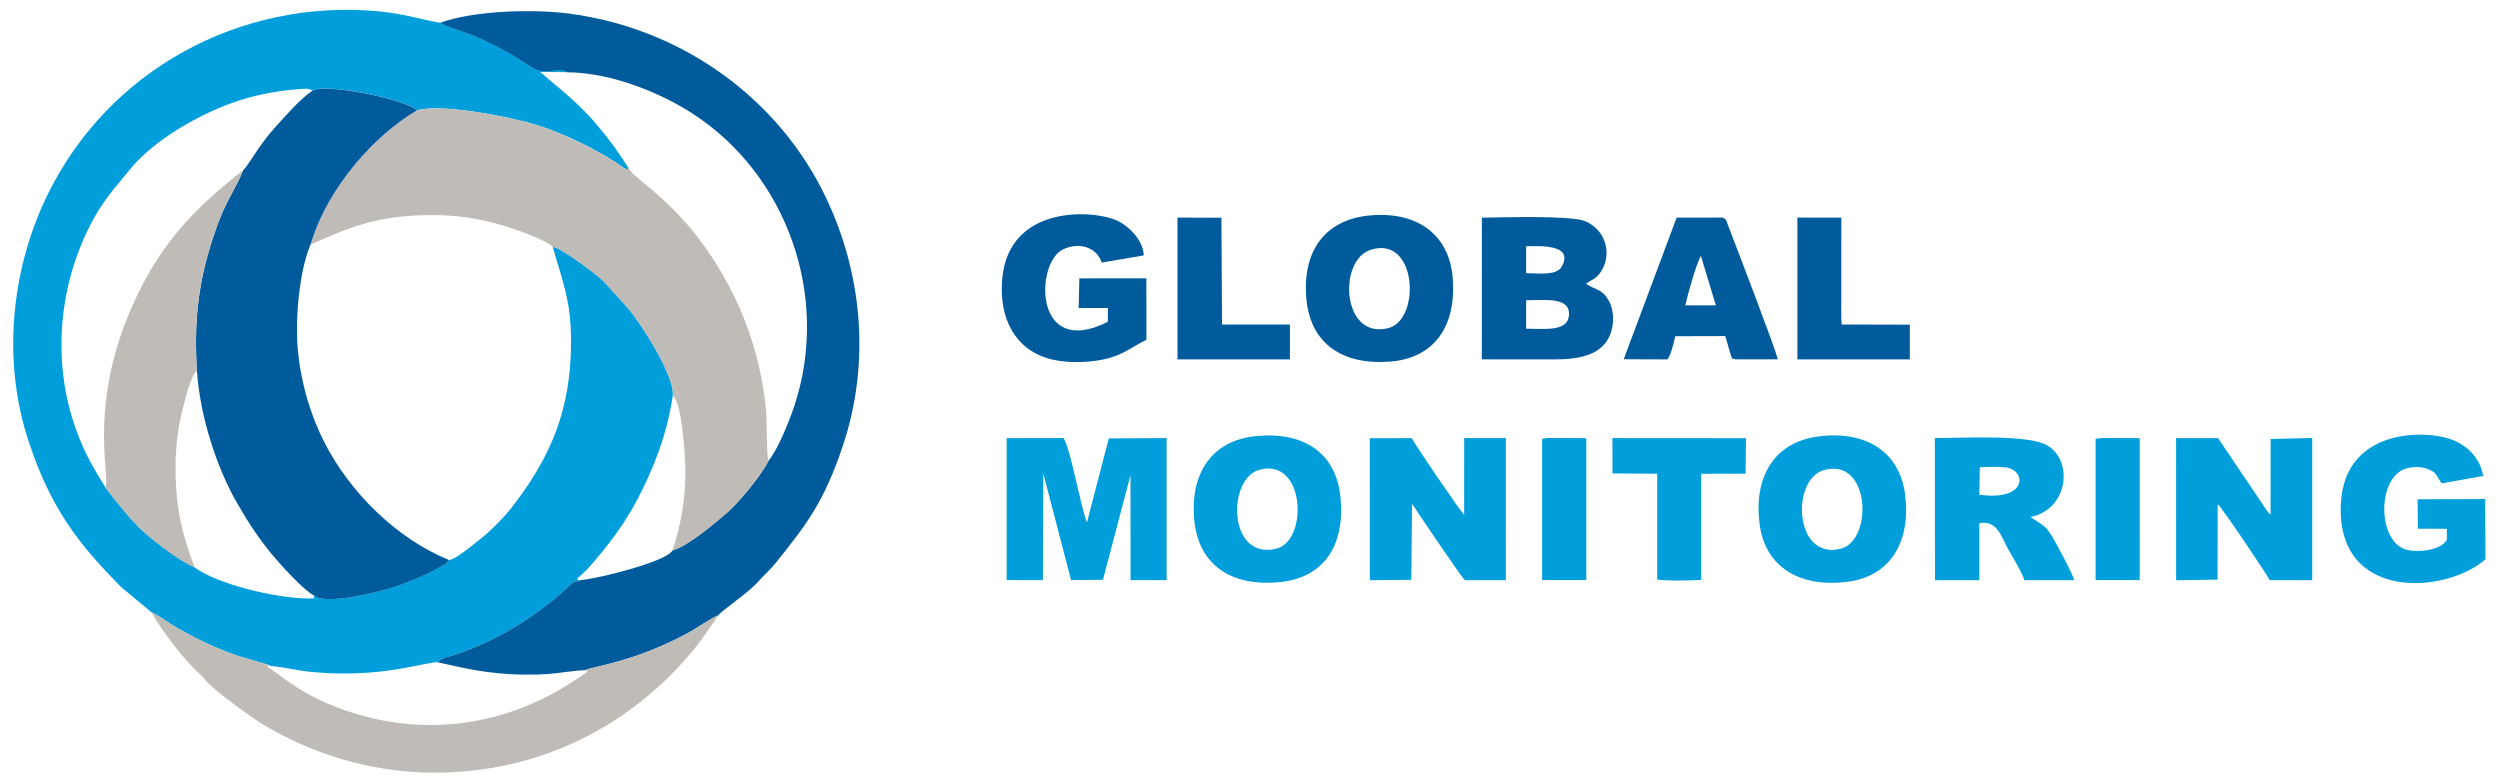<?xml version="1.0" encoding="utf-8"?>
<!-- Generator: Adobe Illustrator 24.1.2, SVG Export Plug-In . SVG Version: 6.00 Build 0)  -->
<svg version="1.1" id="Слой_1" xmlns="http://www.w3.org/2000/svg" xmlns:xlink="http://www.w3.org/1999/xlink" x="0px" y="0px"
	 viewBox="0 0 756 236" style="enable-background:new 0 0 756 236;" xml:space="preserve">
<style type="text/css">
	.st0{fill-rule:evenodd;clip-rule:evenodd;fill:#009EDA;}
	.st1{fill-rule:evenodd;clip-rule:evenodd;fill:#005B9D;}
	.st2{fill-rule:evenodd;clip-rule:evenodd;fill:#BFBCB8;}
</style>
<g>
	<path class="st0" d="M45.8,185.14c2.46,1.1,5.56,3.52,8.25,5.03c5.99,3.37,11.2,5.86,17.84,8.14c1.49,0.51,9.6,2.71,10.05,3.1
		c4,0.32,8.16,1.41,12.45,1.81c21.52,2.01,34.82-3.3,38.07-2.94c0.62-1.29,3.06-1.57,5.77-2.51c12.84-4.45,24.57-11.75,34.22-20.93
		c1.92-1.83,1.11-0.43,3.35-1.45c-2.06,0.06-0.7,0.18-1.2-0.58c2.64-1.74,7.49-7.85,9.89-10.98c2.95-3.85,5.73-8.02,8.19-12.68
		c4.87-9.23,9.06-19.75,10.78-31.59c0.62-5.73-9.52-21.76-13.74-26.6l-7.29-8.02c-2.48-2.29-12.09-9.63-15.3-10.37
		c3.02,10.81,5.56,16.09,5.55,28.84c-0.02,20.96-6.41,35.28-18.17,50.35c-1.92,2.46-6.06,6.72-8.52,8.64
		c-1.75,1.36-8.07,6.8-10.17,6.94c-1.1,1.47-0.49,0.82-2.06,1.75c-4.35,2.58-11.04,5.34-15.87,6.81
		c-4.13,1.26-19.49,5.07-22.78,2.25c-0.98,1.01,1.45,0.82-1.62,0.83c-10.11,0-28.04-4.4-34.62-9.41
		c-4.73-2.09-11.23-7.12-15.15-10.53c-3.99-3.47-8.63-9.48-11.83-13.62c-3.51-5.74-6.17-10.06-8.78-17.2
		c-7.88-21.51-5.09-45.6,5.41-64.44c1.62-2.9,3.2-5.14,5.2-7.77l5.86-7.12c7.18-8.61,20.79-16.55,32.43-20.4
		c4.97-1.64,10.84-2.82,16.16-3.33c4.43-0.42,5.14-0.52,6.32,0.26c3.41-2.46,28.42,2.58,31.57,5.95c7.52-2.2,28.84,2.11,36.28,4.43
		c7.76,2.42,17.62,7.13,24.46,11.71c0.47,0.31,1.39,1.03,1.68,1.18c2.24,1.2,1.12,0.54,1.57,0.1c-1.91-3-3.67-5.62-5.64-8.17
		c-4.97-6.45-7.56-9.2-13.44-14.4l-7.64-6.47l8.21,0.08c-2.57-1.78-6.79,1.28-10.73-1.48c-4.8-3.35-12.26-7.41-17.74-9.63
		c-1.84-0.75-8.9-2.95-9.94-3.86c-3.34-0.33-10.42-2.69-18.89-3.46C72.55-0.36,32.91,21.17,14.45,58.74
		C3.77,80.47,0.34,108.12,8.57,133.17c6.64,20.21,14.65,30.77,28.01,44.31L45.8,185.14L45.8,185.14z"/>
	<path class="st1" d="M133.12,6.89c1.04,0.91,8.1,3.12,9.94,3.86c5.48,2.22,12.95,6.28,17.74,9.63c3.94,2.76,8.16-0.3,10.73,1.48
		c13.86,0.1,28.86,6.58,38.16,12.65c28.12,18.36,41.36,54.8,30.65,87.85c-1.52,4.7-5.19,13.75-7.89,16.88
		c-2.1,4.43-9.37,13.04-12.42,15.64c-3.14,2.67-11.77,10.24-16.68,11.56c-1.54,3.27-21.93,8.45-27.56,8.96
		c-2.24,1.02-1.43-0.38-3.35,1.45c-9.65,9.17-21.38,16.48-34.22,20.93c-2.71,0.94-5.15,1.21-5.77,2.51c7.47,1.67,13.02,3,21.15,3.53
		c3.78,0.24,7.99,0.26,11.78,0.02c3.78-0.24,8.05-1.1,11.5-1.16c1.87-1.07,14.61-2.32,31.04-11.19c2.86-1.54,6.76-4.41,9.32-5.42
		c0.7-1.23,9.07-6.79,12.11-10.25c2.22-2.53,3.44-3.36,5.37-5.76c9.22-11.53,14.53-18.33,20.21-35.42c8.45-25.4,5.6-51.9-4.85-74.23
		c-14.34-30.66-43.79-51.61-77.31-56.21C161.42,2.63,143.28,3.18,133.12,6.89L133.12,6.89z"/>
	<path class="st2" d="M126.06,33.41c-12.48,7.2-27.08,23.22-32.14,40.54c12.83-5.7,20.81-8.91,37.11-8.91
		c6.89,0,13.59,1.01,19.87,2.79c4.35,1.23,13.93,4.59,16.22,6.78c3.22,0.75,12.82,8.08,15.3,10.37l7.29,8.02
		c4.22,4.84,14.36,20.86,13.74,26.6c2.84,2.29,3.79,18.31,3.8,23.26c0.01,8.24-1.42,16.26-3.9,23.6
		c4.91-1.33,13.54-8.89,16.68-11.56c3.05-2.59,10.32-11.21,12.42-15.64c-0.64-0.12-0.49-11.86-0.78-14.97
		c-1.79-19.63-9.19-37.68-20.9-52.84c-8.43-10.9-17.88-17.19-19.66-19.25c-0.09-0.1-0.33-0.42-0.42-0.53l-0.66-0.85
		c-0.45,0.44,0.67,1.11-1.57-0.1c-0.28-0.15-1.21-0.86-1.68-1.18c-6.84-4.57-16.7-9.28-24.46-11.71
		C154.9,35.51,133.58,31.21,126.06,33.41L126.06,33.41z"/>
	<path class="st1" d="M94.49,27.45C91.11,29.51,85.8,35.64,83,38.72c-1.79,1.97-3.54,4.37-5.06,6.52c-0.83,1.17-3.74,5.85-4.45,6.29
		c-1.41,3.85-4.42,8.4-6.36,13.03c-1.85,4.41-3.37,9.01-4.66,13.87c-2.94,11.03-3.69,21.77-2.92,33.66
		c0.93,13.96,6.04,29.35,11.97,39.73c3.35,5.87,6.65,10.89,10.45,15.51c2.69,3.27,9.92,11.29,13.13,12.84
		c3.29,2.81,18.65-0.99,22.78-2.25c4.83-1.47,11.53-4.23,15.87-6.81c1.56-0.93,0.95-0.28,2.06-1.75
		c-15.98-6.5-29.98-20.54-37.61-35.39c-4.22-8.21-7.22-18-8.15-28.44c-0.83-9.3,0.51-23.94,3.88-31.6
		c5.06-17.31,19.66-33.33,32.14-40.54C122.91,30.04,97.9,24.99,94.49,27.45L94.49,27.45z"/>
	<path class="st2" d="M217.26,186.06c-2.57,1.01-6.47,3.88-9.32,5.42c-16.43,8.87-29.17,10.12-31.04,11.19
		c1.37,0.47,0.5,0.58-0.73,1.45c-22.04,15.63-48.6,19.62-74.41,9.72c-12.57-4.82-17.96-10.74-20.87-12.09
		c0.75-0.49-1.03-0.88,1.05-0.33c-0.44-0.39-8.56-2.59-10.05-3.1c-6.63-2.28-11.85-4.78-17.84-8.14c-2.69-1.51-5.79-3.93-8.25-5.03
		c3.53,6.21,10.38,15.03,14.81,18.85c1.02,0.88,1.05,1.21,1.97,2.2c2.73,2.95,12.99,10.43,16.58,12.63
		c13.84,8.5,32.13,14.78,51.86,14.83c32.13,0.08,59.88-14.06,79.12-37.66C212.72,192.84,214.59,189.8,217.26,186.06L217.26,186.06z"
		/>
	<path class="st2" d="M31.88,147.45c3.2,4.14,7.84,10.16,11.83,13.62c3.91,3.4,10.42,8.44,15.15,10.53
		c-3.88-10.24-5.75-18.08-5.77-30.15c-0.01-5.67,0.57-11.05,1.82-16.3c0.81-3.39,2.65-11.38,4.62-13.06
		c-0.77-11.89-0.02-22.63,2.92-33.66c1.3-4.86,2.81-9.46,4.66-13.87c1.94-4.63,4.95-9.18,6.36-13.03
		c-13.93,10.88-24,21.06-32.03,37.88c-14.66,30.69-8.61,52.14-9.37,57.4c-0.01,0.07-0.08,0.38-0.09,0.32
		C31.98,147.08,31.94,147.36,31.88,147.45L31.88,147.45z"/>
	<path class="st0" d="M315.5,143.23l8.4,32.2l9.64-0.11l8.32-31.64l0.02,31.76l10.91-0.01l0-42.96l-17.49,0.11l-6.61,25.43
		c-2.02-5.29-4.89-22.2-7.1-25.55l-17.18,0.03l0,42.93l10.97,0.01L315.5,143.23L315.5,143.23z"/>
	<path class="st0" d="M427,152.34c1.72,2.56,15.24,22.78,16.04,23.11l12.34,0.01l-0.01-42.98l-12.6,0l-0.01,23.19
		c-0.76-0.5-15.08-21.47-15.83-23.18l-12.7,0.03l0.01,42.94l12.54-0.12L427,152.34L427,152.34z"/>
	<path class="st0" d="M670.63,152.41c1.68,1.6,15.24,21.9,15.75,23.03l12.83,0.02l0-43.01l-12.57,0.3l-0.02,22.82
		c-0.77-0.59-0.21-0.1-0.87-0.82l-15.01-22.26l-12.69,0.01l0.02,42.97l12.53-0.19L670.63,152.41L670.63,152.41z"/>
	<path class="st1" d="M461.51,90.79c5.72,0,13.48-1.12,12.94,4.68c-0.46,4.92-7.62,3.93-12.94,3.93l0-3.84L461.51,90.79
		L461.51,90.79z M461.51,74.46c3.61,0,14.7-0.85,10.72,6.23c-1.57,2.78-7.33,1.91-10.72,1.91l0-2.81L461.51,74.46L461.51,74.46z
		 M448.1,108.67l21.82,0.02c7.83,0,14.43-1.35,16.93-7.34c1.31-3.15,1.31-7.43-0.3-10.34c-2-3.63-3.76-3.15-6.95-5.18
		c1.76-1.45,2.91-1.26,4.43-3.53c3.65-5.42,1.57-12.92-4.84-15.47c-4.32-1.72-24.94-1.1-31.07-1L448.1,108.67L448.1,108.67z"/>
	<path class="st0" d="M598.7,141.33c1.92-0.19,5.82-0.22,7.73,0c6.55,0.78,6.73,10.34-7.89,8.27L598.7,141.33L598.7,141.33z
		 M614,156.32c11.28-2.11,13.21-16.85,5.05-21.66c-5.67-3.35-25.97-2.18-33.95-2.18l0.04,42.98l13.42,0l0-17.25
		c5.23-0.97,6.56,3.86,8.33,7.16c1.4,2.61,4.55,7.58,5.29,10.08l15.08,0c-0.87-2.7-4.05-8.42-5.46-11.05
		C618.59,158.37,617.79,159.02,614,156.32L614,156.32z"/>
	<path class="st0" d="M380.73,142.11c13.98-4,15.03,21.44,5.2,23.82C371.36,169.47,371.02,144.89,380.73,142.11L380.73,142.11z
		 M361.2,157.68c1.39,13.21,11.16,19.74,25.66,18.37c13.41-1.27,19.96-10.96,18.5-25.71c-1.31-13.27-10.96-19.94-25.66-18.45
		C366.42,133.24,359.68,143.19,361.2,157.68L361.2,157.68z"/>
	<path class="st0" d="M551.45,142.19c14.12-4.17,15.15,21.28,5.13,23.76C542.53,169.41,541.59,145.1,551.45,142.19L551.45,142.19z
		 M532.12,158.61c1.71,12.87,12.12,19.17,26.6,17.32c12.9-1.65,19.26-12.09,17.36-26.55c-1.69-12.86-12.05-19.4-26.6-17.34
		C536.63,133.86,530.19,144.1,532.12,158.61L532.12,158.61z"/>
	<path class="st0" d="M739.92,163.25c-1.94,3.5-10.03,4.01-13.06,2.69c-7.89-3.44-7.71-20.71-0.04-23.97
		c2.01-0.85,4.89-1.02,7.1-0.23c3.22,1.15,2.68,2.19,4.47,4.43l12.52-2.23c-0.85-5.24-4.49-8.81-8.58-10.64
		c-8-3.59-33.22-4.13-34.44,18.84c-1.59,29.88,31.73,27.6,43.72,16.96l-0.1-18.2l-20.42,0.09l0.09,8.89l8.74,0.03L739.92,163.25
		L739.92,163.25z"/>
	<path class="st1" d="M414.46,75.55c14.12-4.57,15.28,21.16,5.38,23.67C405.8,102.79,404.5,78.77,414.46,75.55L414.46,75.55z
		 M414.2,65.15c-13.37,1.24-20.43,10.6-19.16,25.12c1.18,13.49,10.69,20.16,25.21,19.09c13.59-1,20.24-10.84,19.04-25.39
		C438.2,70.77,428.4,63.84,414.2,65.15L414.2,65.15z"/>
	<path class="st1" d="M346.68,102.73l-0.02-18.56l-20.26,0.01l-0.22,8.95l8.86,0.02l-0.04,4.17c-22.53,11.37-21.99-17.79-13.6-21.87
		c5.18-2.51,10.36-0.46,11.75,3.96l12.72-2.18c-0.15-4.57-4.5-8.78-7.68-10.34c-7.45-3.66-33.24-5.05-35.13,17.55
		c-1.04,12.4,4.32,21.04,13.64,23.89c5.06,1.54,11.79,1.46,17.09,0.34C339.71,107.42,342.53,104.72,346.68,102.73L346.68,102.73z"/>
	<path class="st1" d="M509.63,92.34c0.65-3.03,3.44-13.01,4.73-14.94l4.51,14.94L509.63,92.34L509.63,92.34z M491.01,108.64
		l13.23,0.04c1.14-1.62,1.84-4.82,2.38-7.01l15.11-0.04l1.57,5.43c0.96,2.33-0.13,0.88,1.33,1.61l12.99-0.01
		c-1.02-3.99-11.88-32.24-15.11-40.65c-0.68-1.76-0.3-1.55-1.59-2.22l-13.9,0.01L491.01,108.64L491.01,108.64z"/>
	<path class="st0" d="M487.61,143.17l13.52,0.08l0,31.99c3.34,0.51,9.66,0.29,13.32,0.14l0-32.1l13.42-0.04l0.12-10.73l-40.39-0.03
		L487.61,143.17L487.61,143.17z"/>
	<polygon class="st1" points="356.07,66.35 356.07,108.69 390.07,108.69 390.07,98.14 369.54,98.14 369.36,65.84 356.08,65.8 
		356.07,66.35 	"/>
	<polygon class="st1" points="543.53,108.08 543.53,108.68 577.52,108.68 577.53,98.18 556.93,98.13 556.8,96.02 556.82,65.81 
		543.53,65.8 543.53,108.08 	"/>
	<polygon class="st0" points="466.34,175.42 479.69,175.4 479.7,173.45 479.7,134.5 479.69,132.52 477.8,132.48 468.08,132.44 
		466.34,132.68 466.34,175.42 	"/>
	<polygon class="st0" points="633.71,175.42 647.06,175.41 647.05,132.52 645.18,132.48 635.91,132.44 633.71,132.67 633.71,175.42 
			"/>
</g>
</svg>
